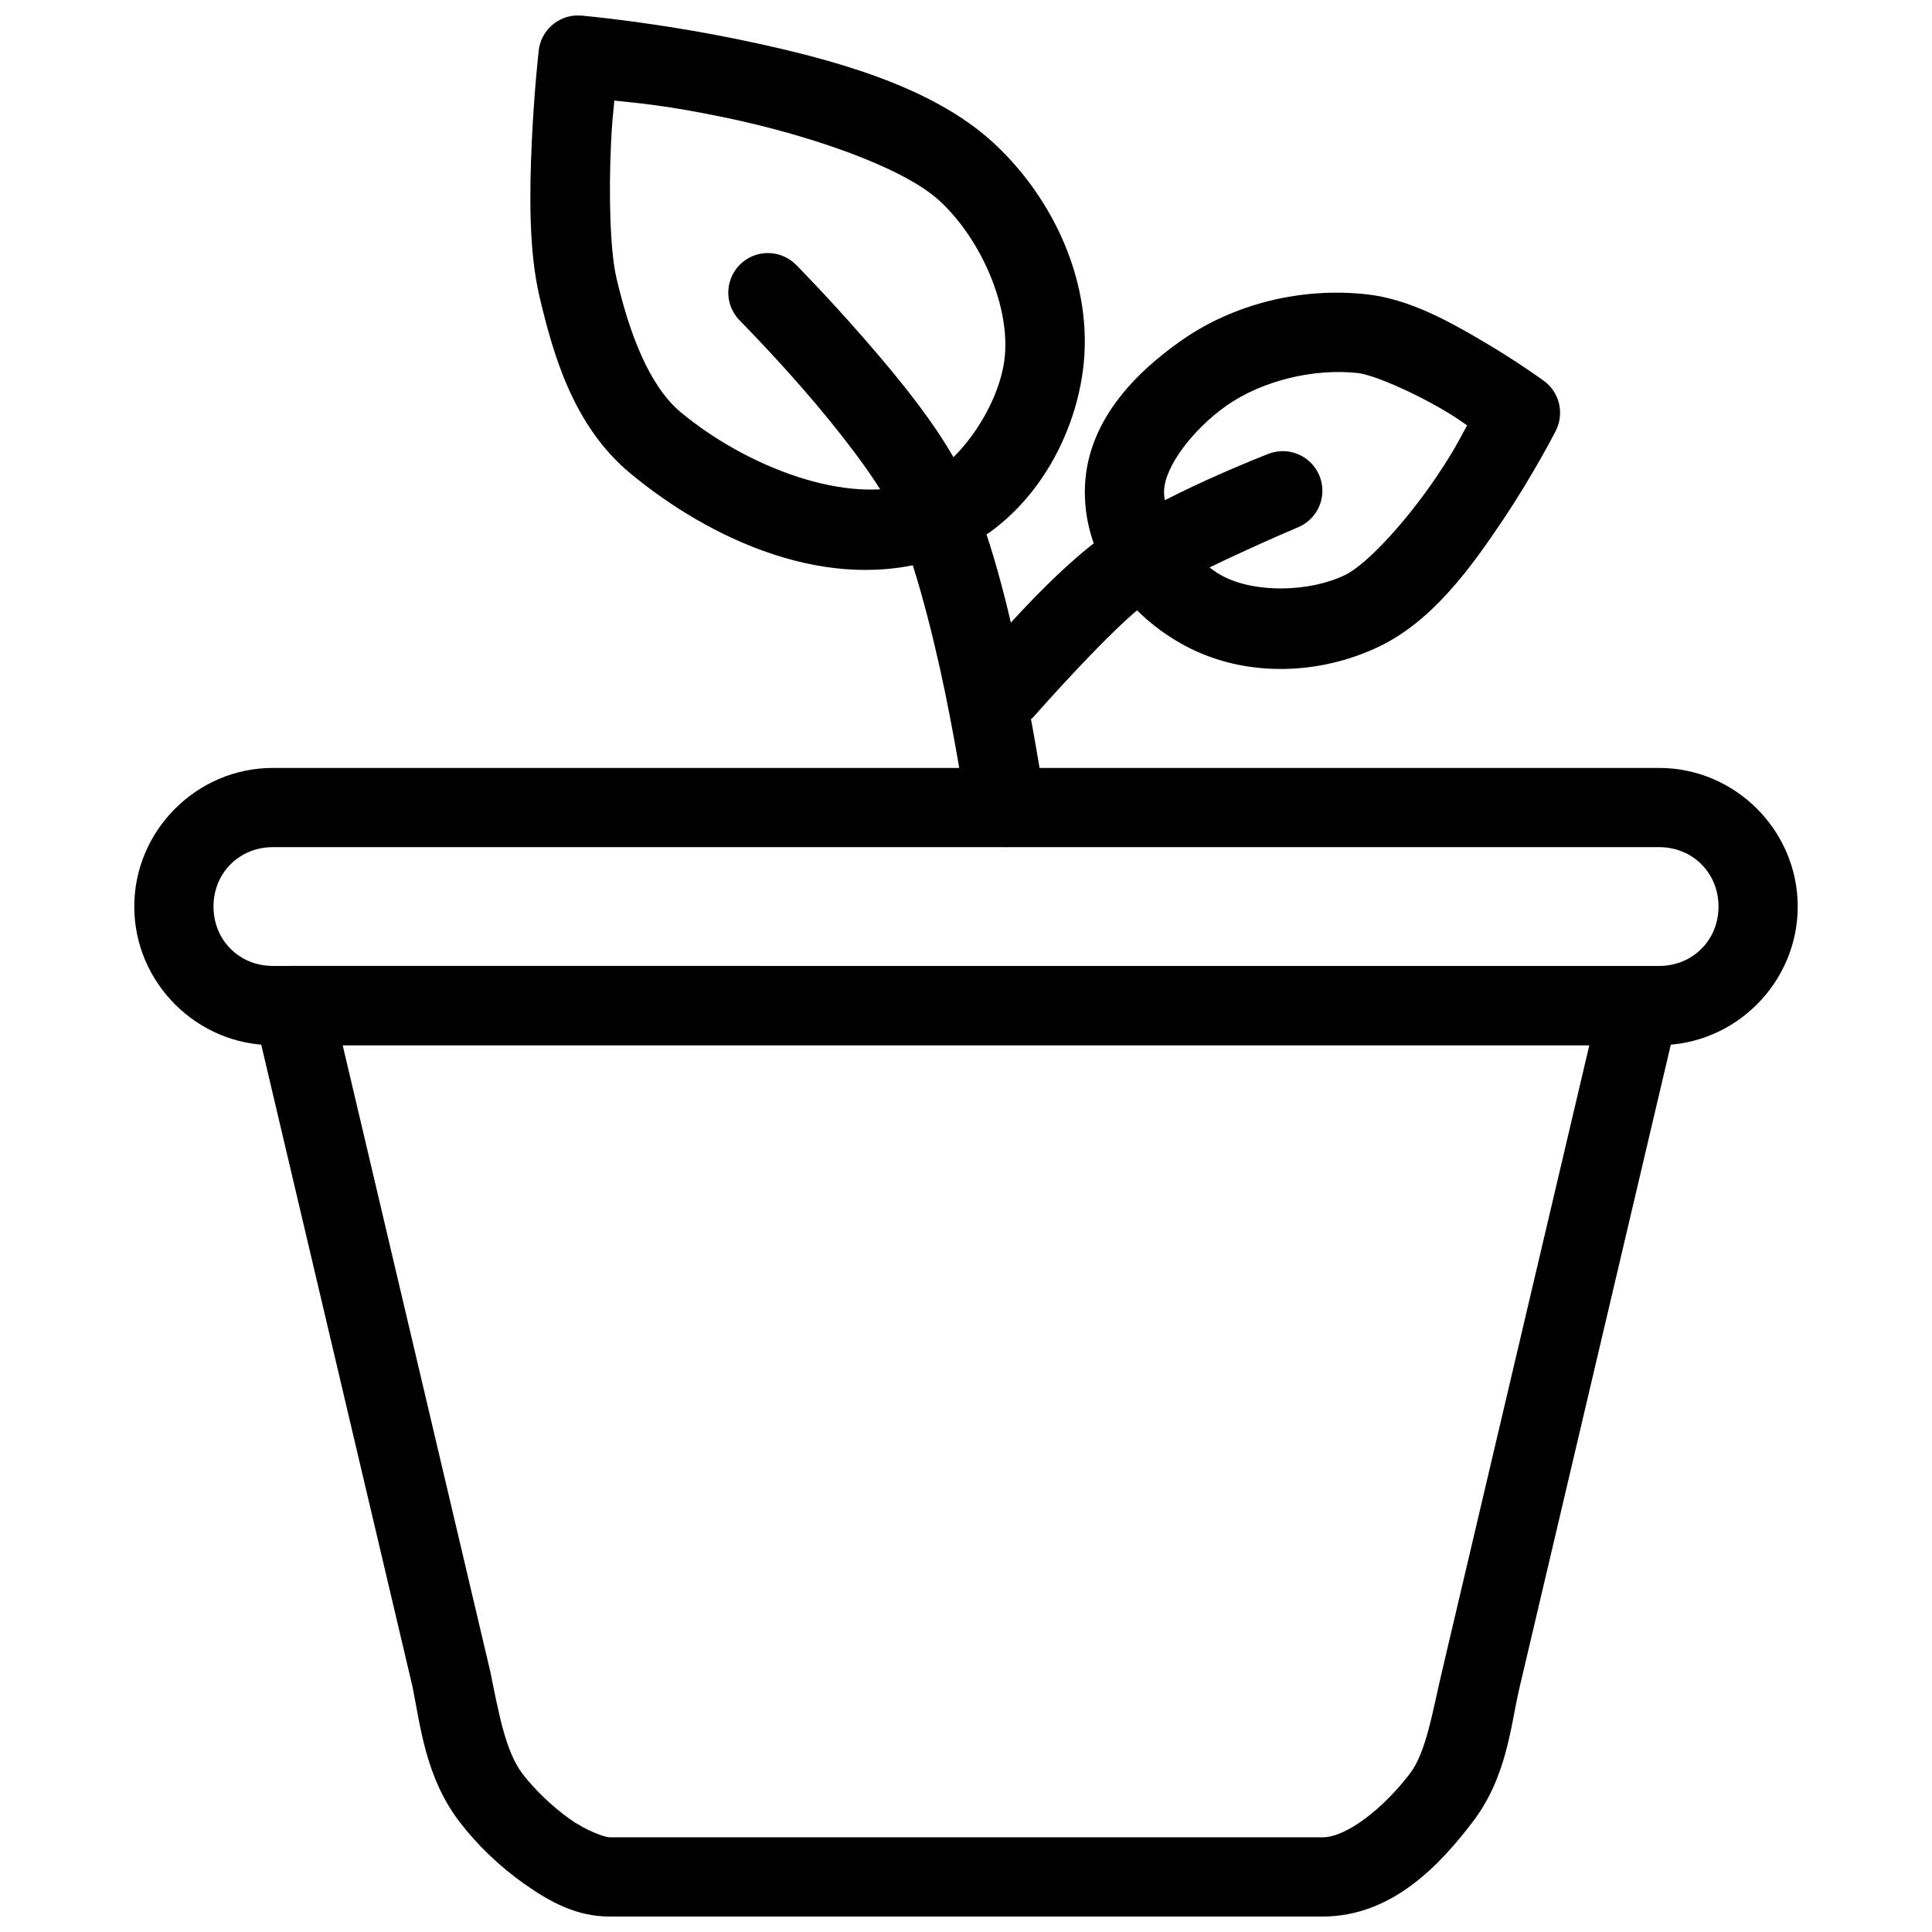 <?xml version="1.0" encoding="UTF-8"?>
<!-- Uploaded to: ICON Repo, www.svgrepo.com, Generator: ICON Repo Mixer Tools -->
<svg width="800px" height="800px" version="1.1" viewBox="144 144 512 512" xmlns="http://www.w3.org/2000/svg">
 <defs>
  <clipPath id="b">
   <path d="m211 399h378v252.9h-378z"/>
  </clipPath>
  <clipPath id="a">
   <path d="m284 148.09h148v147.91h-148z"/>
  </clipPath>
 </defs>
 <g clip-path="url(#b)">
  <path d="m221.57 399.99c-3.207 0.004-6.238 1.473-8.23 3.988-1.988 2.519-2.719 5.809-1.98 8.93l41.965 178.11c2.09 10.367 3.461 24.004 12.445 35.773 4.562 5.981 10.535 11.777 17.18 16.461 6.644 4.684 13.766 8.652 22.59 8.652h188.93c18.688 0 31.41-14.086 39.832-25.113 9.113-11.934 10.047-25.613 12.363-35.445l41.984-178.43h-0.004c0.738-3.125 0.012-6.41-1.98-8.93-1.988-2.516-5.019-3.984-8.23-3.988zm13.242 20.992h330.38l-38.949 165.54c-2.754 11.703-4.312 21.879-8.629 27.531-6.891 9.02-16.648 16.852-23.145 16.852h-188.93c-1.051 0-5.805-1.508-10.496-4.816-4.691-3.309-9.508-7.996-12.586-12.031-4.441-5.82-6.266-15.879-8.547-27.203l-0.004-0.004c-0.023-0.109-0.051-0.215-0.082-0.324l-39.012-165.54z" fill-rule="evenodd"/>
 </g>
 <path d="m583.68 347.51c20.172 0 36.734 16.566 36.734 36.734 0 20.172-16.566 36.734-36.734 36.734h-367.36c-20.172 0-36.734-16.566-36.734-36.734 0-20.172 16.566-36.734 36.734-36.734zm0 20.992h-367.36c-8.902 0-15.742 6.84-15.742 15.742s6.84 15.742 15.742 15.742h367.36c8.902 0 15.742-6.84 15.742-15.742s-6.84-15.742-15.742-15.742z"/>
 <path d="m347.58 211.06c-4.277-0.035-8.152 2.535-9.781 6.496-1.633 3.957-0.699 8.508 2.363 11.504 0 0 7.789 7.859 16.789 18.184 9 10.324 19.195 23.453 23.164 31.469 5.394 10.898 10.82 31.656 14.391 49.035 3.57 17.379 5.574 31.59 5.574 31.59h0.004c0.359 2.781 1.816 5.305 4.047 7.004 2.231 1.699 5.051 2.434 7.828 2.043 2.777-0.391 5.281-1.879 6.957-4.129 1.672-2.25 2.379-5.078 1.953-7.852 0 0-2.09-14.809-5.801-32.883-3.711-18.074-8.75-39.211-16.133-54.121-5.953-12.023-16.711-25.098-26.18-35.957-9.469-10.855-17.672-19.148-17.672-19.148v0.004c-1.961-2.051-4.668-3.219-7.504-3.238z" fill-rule="evenodd"/>
 <g clip-path="url(#a)">
  <path d="m297.07 148.09c-5.297 0.059-9.719 4.062-10.309 9.328 0 0-1.215 10.73-1.824 24.027s-0.867 28.875 2.051 41.227c3.66 15.504 9.008 34.289 24.066 46.781 21.125 17.523 52.734 32.273 82.02 22.426 21.566-7.25 35.133-28.719 37.906-49.672 3.016-22.801-7.766-45.781-23.883-60.516-16.566-15.148-43.148-22.164-66.234-27-23.086-4.832-42.742-6.559-42.742-6.559l-0.004-0.004c-0.348-0.016-0.699-0.016-1.047 0zm9.738 22.57c6.391 0.691 13.703 1.215 29.746 4.57 21.723 4.547 46.539 12.941 56.375 21.934 11.121 10.168 19.062 28.492 17.242 42.273-1.723 13.012-12.863 28.883-23.781 32.555-18.012 6.055-44.656-4.363-61.93-18.695-8.531-7.078-13.676-21.129-17.055-35.445-1.809-7.656-2.07-22.91-1.496-35.445 0.297-6.508 0.535-7.625 0.902-11.746z" fill-rule="evenodd"/>
 </g>
 <path d="m483.66 263.56c-1.297 0.039-2.578 0.316-3.773 0.82 0 0-28.676 11.055-44.055 22.141-14.73 10.617-33.23 33.086-33.23 33.086-1.91 2.102-2.883 4.891-2.703 7.727 0.18 2.832 1.504 5.473 3.668 7.316 2.16 1.844 4.977 2.731 7.805 2.461s5.426-1.676 7.199-3.894c0 0 20.266-23 29.539-29.684 9.926-7.152 39.648-19.699 39.648-19.699 4.758-1.852 7.492-6.859 6.481-11.863-1.012-5-5.477-8.551-10.578-8.41z" fill-rule="evenodd"/>
 <path d="m506.11 221.99c-16.973-1.863-34.984 2.348-49.18 12.34-11.824 8.328-25.438 21.523-25.438 40.059 0 18.086 12.133 33.023 26.547 40.734 16.09 8.605 35.758 7.754 51.477 0.199 14.191-6.816 24.379-21 32.738-33.477s14.043-23.68 14.043-23.68h-0.004c2.344-4.59 1.004-10.203-3.156-13.242 0 0-6.992-5.098-16.031-10.414-9.039-5.316-19.602-11.273-30.996-12.527zm-2.297 20.871c4.16 0.453 14.59 5.016 22.652 9.758 3.574 2.102 3.863 2.453 6.336 4.102-2.191 3.981-3.254 6.375-7.996 13.449-7.586 11.324-18.395 23.359-24.395 26.238-9.508 4.566-23.906 4.797-32.492 0.199-7.828-4.184-15.434-15.09-15.434-22.219 0-6.68 7.746-16.68 16.543-22.879 9.391-6.613 23.086-9.934 34.789-8.652z" fill-rule="evenodd"/>
</svg>
